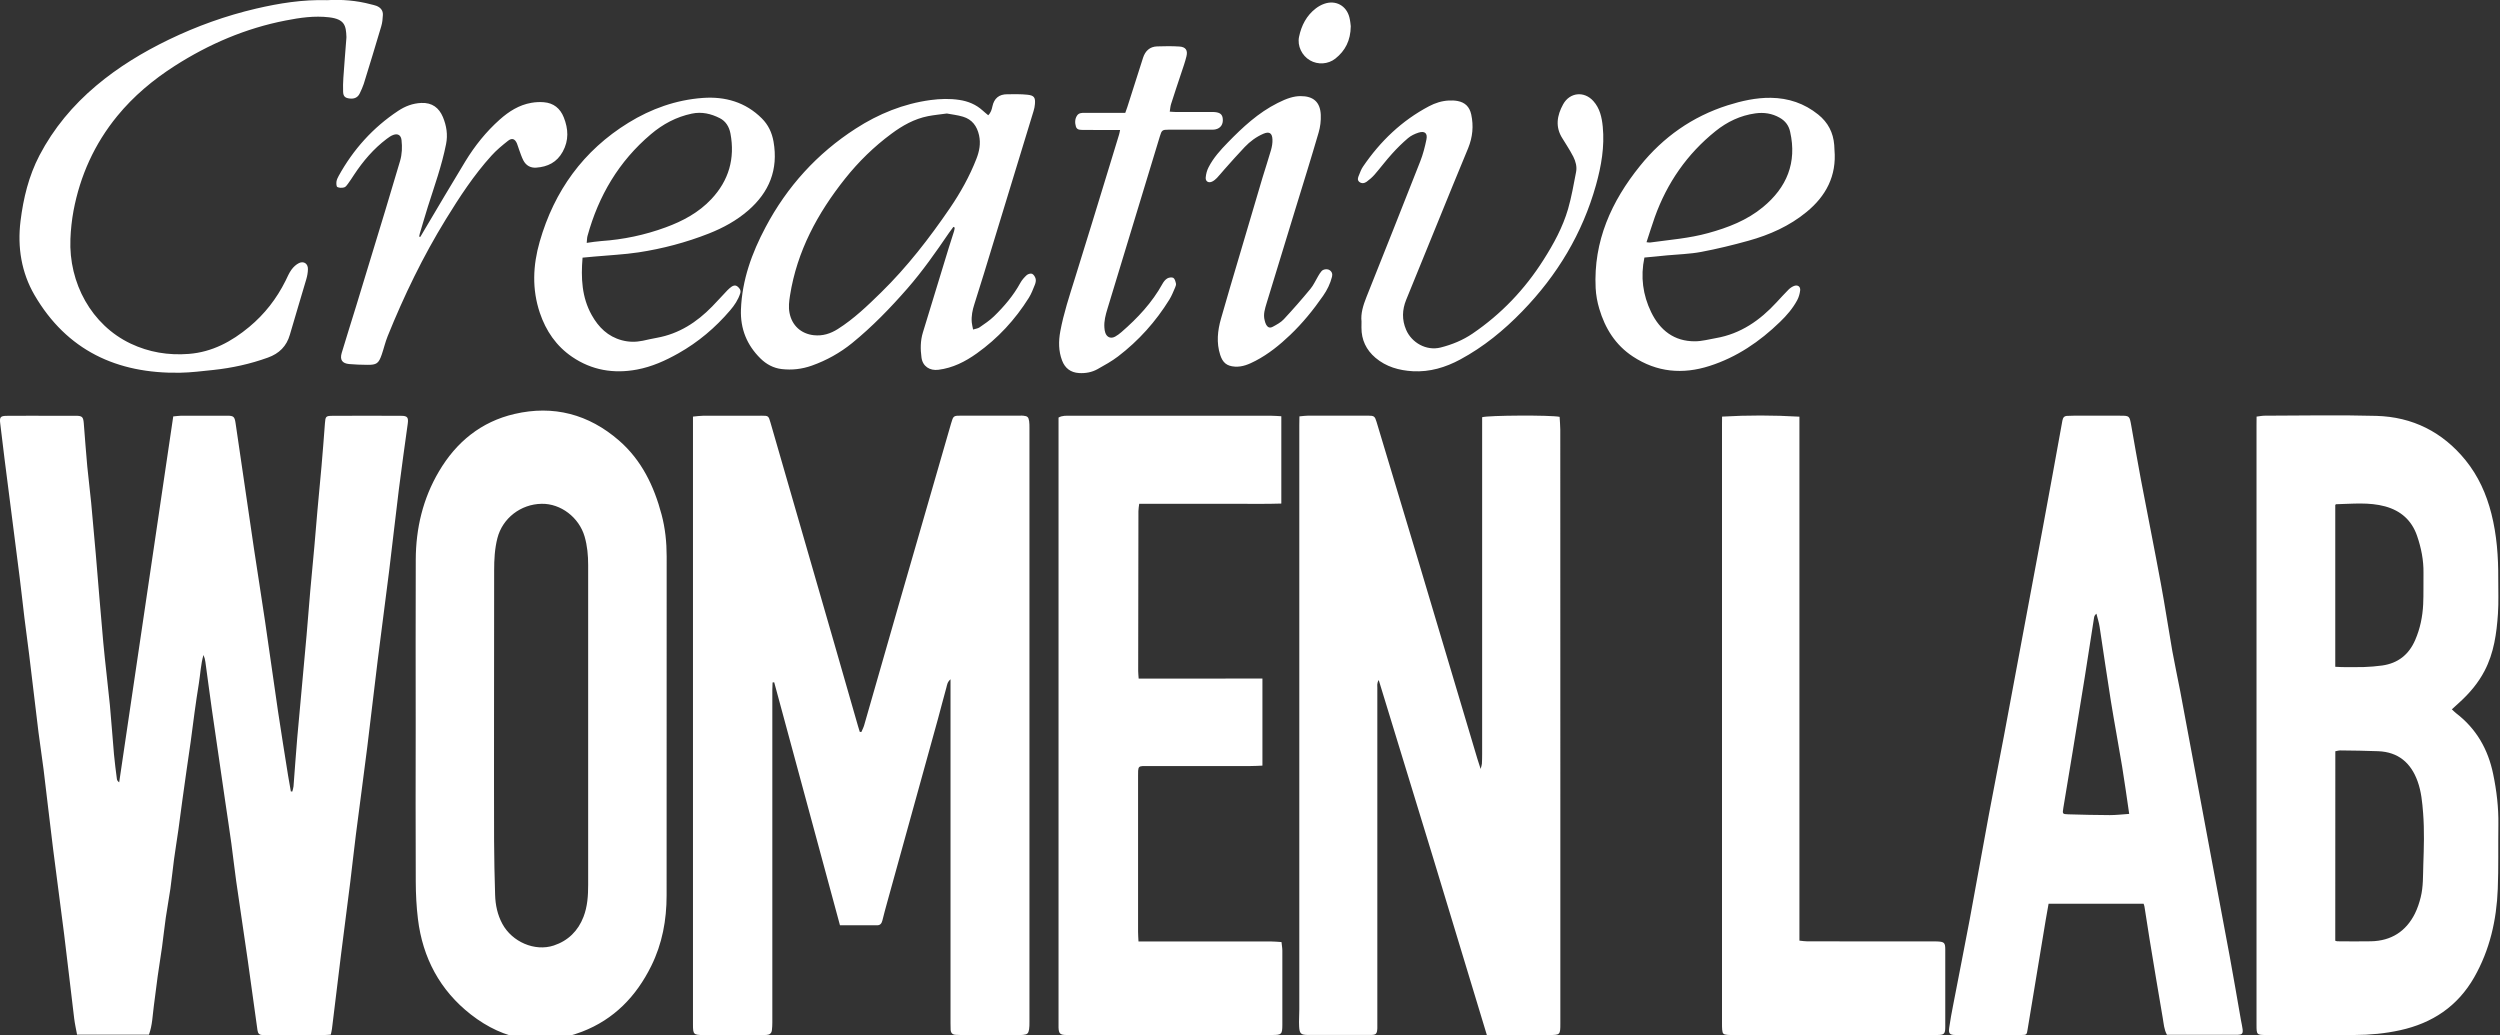 <?xml version="1.0" encoding="utf-8"?>
<!-- Generator: Adobe Illustrator 24.2.3, SVG Export Plug-In . SVG Version: 6.00 Build 0)  -->
<svg version="1.1" id="Calque_1" xmlns="http://www.w3.org/2000/svg" xmlns:xlink="http://www.w3.org/1999/xlink" x="0px" y="0px"
	 viewBox="0 0 4143 1715.3" style="enable-background:new 0 0 4143 1715.3;" xml:space="preserve">
<rect x="0" y="0" width="4143" height="1715.3" fill="#333333" stroke="none"/>
<style type="text/css">
	.st0{fill:#FFFFFF;}
</style>
<path class="st0" d="M287.1,690.1c4.8-0.4,9.1-1.1,13.3-1.2c25.3-0.1,50.7-0.1,76,0c10.8,0,12.4,1.6,14,12.4
	c10.1,69.2,20.2,138.4,30.4,207.5c6,40.2,12.5,80.3,18.4,120.5c7.3,49.7,14.2,99.6,21.5,149.3c5.3,35.6,11.1,71.1,16.7,106.6
	c1.4,8.8,3,17.6,4.6,26.4c0.8,0,1.6,0.1,2.4,0.1c0.7-2.8,1.7-5.6,2-8.4c2.1-26.9,3.9-53.8,6.2-80.7c5-56.4,10.3-112.8,15.4-169.2
	c2.2-24.9,4.1-49.8,6.2-74.7c2.2-24.6,4.6-49.1,6.8-73.6c1.8-19.9,3.3-39.8,5.1-59.7c2.2-24.2,4.6-48.4,6.7-72.6
	c2.1-23.9,3.9-47.8,5.7-71.7c0.8-10.8,1.5-12,12.5-12c38-0.2,76-0.2,114,0c10.2,0,12.1,2.8,10.7,13.1c-4.9,36-10.1,71.9-14.6,107.9
	c-5.7,45.3-10.6,90.6-16.2,135.9c-6.1,49.2-12.8,98.4-18.9,147.6c-6,47.9-11.3,95.9-17.3,143.8c-6.1,48.6-12.7,97.1-18.9,145.6
	c-3.3,26.1-6.1,52.3-9.3,78.4c-5,40.3-10.3,80.6-15.4,120.9c-5.1,41-10,82-15,123c-0.4,2.9-1.2,5.8-1.9,9.3
	c-4.4,0.3-8.3,0.7-12.2,0.7c-32,0.1-64,0-96,0c-1.7,0-3.3-0.1-5-0.1c-5.3,0.1-7.6-2.7-8.3-7.9c-5.3-38.6-10.6-77.2-16.1-115.8
	c-6.3-43.8-12.9-87.6-19.2-131.4c-3-20.8-5.1-41.6-8-62.4c-3.2-23.1-6.7-46.1-10.1-69.2c-7.4-50.7-14.8-101.5-22.1-152.2
	c-3.8-26.4-7.1-52.8-10.8-79.2c-0.5-3.9-1.5-7.8-3.2-11.7c-4.5,15.4-5.1,31.3-7.6,46.9c-2.6,16.1-5,32.2-7.2,48.4
	c-2.3,16.2-4.2,32.4-6.4,48.5c-2.2,16.2-4.7,32.3-7,48.4c-2.3,16.1-4.6,32.3-6.8,48.5c-2.2,16.2-4.2,32.4-6.5,48.5
	c-2.3,16.5-5.1,32.9-7.3,49.4c-2.2,16.2-3.7,32.4-6,48.6c-2.3,16.2-5.4,32.2-7.7,48.3c-2.3,16.2-4,32.4-6.2,48.6
	c-2.2,16.2-5,32.2-7.2,48.4c-2.3,16.2-4,32.4-6.3,48.6c-2.2,16-2.4,32.5-8.2,48.1c-39.7,0-78.6,0-119.1,0c-1.6-8.9-3.7-17.9-4.8-27
	c-5.7-46.6-10.9-93.3-16.7-139.9c-5.8-46.9-12.4-93.8-18.2-140.7c-5.5-43.9-10.4-88-15.8-131.9c-2.5-20.5-5.9-40.9-8.4-61.4
	c-5.3-43-10.3-86-15.5-128.9c-2.5-20.5-5.4-40.9-7.9-61.4c-2.7-21.8-4.9-43.7-7.7-65.5c-8.4-66.1-16.9-132.1-25.3-198.2
	c-2.5-19.5-4.7-39-7.1-58.5c-1.2-9.8,0.5-12,10.5-12.1c24.3-0.2,48.7-0.1,73-0.1c14,0,28-0.1,42,0c10.3,0.1,12.1,1.8,13,12.1
	c1.9,23.9,3.6,47.8,5.8,71.7c1.9,20.2,4.6,40.4,6.5,60.6c2.7,28.2,5.1,56.4,7.6,84.6c4.2,48.8,7.9,97.6,12.4,146.3
	c3.2,34.8,7.6,69.5,11,104.3c2.6,27.2,4.3,54.5,6.8,81.7c1.2,13.6,3.1,27.1,4.8,40.6c0.2,1.9,1.3,3.7,3.8,5.6
	C227.2,1094.5,257.1,892.7,287.1,690.1z M1424.8,1212.8c-1-3.2-2-6.3-2.9-9.5c-13.2-46.1-26.4-92.2-39.7-138.2
	c-35.1-121.5-70.2-243.1-105.3-364.6c-3.3-11.4-3.4-11.6-15-11.6c-32.3,0-64.7-0.1-97,0.1c-5.2,0-10.4,0.9-16.5,1.4
	c0,4.3,0,7.6,0,10.9c0,332.3,0,664.6,0,997c0,15.7,1,16.9,17.1,17c33,0.1,66,0,99,0c2,0,4-0.1,6-0.2c5-0.3,8.2-2.9,8.7-7.9
	c0.5-4.3,0.7-8.6,0.7-12.9c0-183.7,0-367.3,0-551c0-4.1,0.2-8.2,0.4-12.3c0.9-0.1,1.8-0.2,2.7-0.3c36.4,134,72.4,268,109,402.7
	c21.1,0,41.4,0,61.6,0c5.3,0,7.5-3.3,8.7-8c2.5-10,5.1-20,7.9-29.9c28.1-101.4,56.2-202.8,84.2-304.2c4.8-17.3,9.1-34.8,14-52.1
	c1.1-4.1,1.4-8.8,6.8-13.5c0,6.4,0,10.6,0,14.9c0,185,0,370,0,555c0,3.7,0,7.3,0.2,11c0.3,5.1,3,8,8.2,8.3c2.7,0.2,5.3,0.3,8,0.3
	c32.3,0,64.6,0,97,0c2.3,0,4.7,0.1,7-0.2c6.7-0.7,8.7-2.3,9.8-9.1c0.6-3.9,0.6-8,0.6-11.9c0-211.7,0-423.3,0-635
	c0-116.7,0-233.3,0-350c0-3.7,0-7.4-0.5-11c-1.1-7-2.8-8.4-9.7-9.1c-1.7-0.2-3.3-0.1-5-0.1c-32.3,0-64.6,0-97,0
	c-13.9,0-13.9,0.1-17.7,13c-28.6,99.1-57.3,198.3-85.9,297.5c-19.4,67.5-38.7,135-58.1,202.5c-1.1,3.9-3.1,7.6-4.7,11.3
	C1426.6,1213.1,1425.7,1212.9,1424.8,1212.8z M2153.2,705c0,322.6,0,645.2,0,967.9c0,9.3-0.8,18.7-0.3,27.9
	c0.6,12.4,3,14.3,15.3,14.3c34.3,0.1,68.6,0.1,102.9,0c9.3,0,10.9-1.6,11.4-11c0.1-2.7,0-5.3,0-8c0-38,0-76,0-114
	c0-147.6,0-295.3,0-442.9c0-3.3-0.9-6.9,2.3-12.3c60.7,197.2,120.1,392.6,179.2,588.3c4.8,0,8.5,0,12.1,0c30.3,0,60.6,0,91,0
	c18.4,0,18.7-0.2,18.7-19.2c0-108,0-216,0-324c0-220,0-439.9-0.1-659.9c0-7.2-0.8-14.5-1.1-21.3c-13.8-3.1-118.5-2.6-128.4,0.6
	c0,3.9,0,8.2,0,12.5c0,182,0,364,0,545.9c0,5.3-0.1,10.7-0.4,16c-0.1,2.1-1,4.1-2.1,8.5c-2.3-7.1-3.9-11.7-5.3-16.5
	c-32.7-109.4-65.2-218.8-97.9-328.2c-23-76.9-46.2-153.6-69.3-230.5c-2.8-9.3-4-10.3-14.2-10.3c-33-0.1-66-0.1-99,0
	c-4.3,0-8.6,0.7-14.6,1.2C2153.2,695.9,2153.2,700.5,2153.2,705z M3739.5,704.2c0,143.3,0,286.7,0,430c0,188,0,376,0,564
	c0,16.7,0.3,17,16.5,17c48.7,0,97.3,0.1,146,0c25.4-0.1,50.5-2.4,75.4-7.9c53.5-11.7,95.4-39.6,122.9-87.8
	c25.8-45.3,37-94.8,39-146.3c1.4-35.6,0.5-71.3,1-107c0.4-28.1-2.9-55.8-8.6-83.3c-8.4-41.1-27.9-75.3-61.5-101
	c-2.3-1.8-4.3-3.9-7-6.4c4.4-4,8.3-7.5,12.2-11.1c16.9-15.3,31.5-32.4,42.1-52.8c15.5-29.7,19.9-62,22.1-94.6
	c1.3-19.3,0.4-38.6,0.5-58c0.2-36.4-2.4-72.3-11.4-107.9c-8.3-32.6-21.7-62.3-42.7-88.3c-38.1-47-88.1-72-148.1-73.6
	c-61.6-1.7-123.3-0.4-184.9-0.3c-4.2,0-8.4,0.9-13.4,1.5C3739.5,695.6,3739.5,699.9,3739.5,704.2z M3870.1,1245
	c2.7-0.5,5.5-1.4,8.3-1.4c21,0.3,41.9,0.4,62.8,1.3c33.2,1.3,54.2,19.3,65.2,49.8c6.2,17.1,7.8,35,9.2,52.9
	c2.2,28.6,1.3,57.2,0.3,85.7c-0.6,17.9,0.1,36-4.3,53.6c-2.3,9.3-5.4,18.6-9.6,27.1c-14.9,29.7-39.4,45.2-72.7,45.9
	c-18.6,0.4-37.3,0.1-55.9,0c-0.9,0-1.9-0.5-3.4-0.9C3870.1,1454.8,3870.1,1350.4,3870.1,1245z M3870,836.8c0.8-0.7,1-1.2,1.3-1.2
	c27.2-0.6,54.6-3.7,81.4,3.6c25.8,7.1,43.9,22.9,52.8,48.6c6.9,20,11,40.4,10.7,61.7c-0.3,17.3,0.3,34.6-0.5,51.9
	c-1,20.4-5,40.2-13.2,59.1c-10.5,24.4-28.6,38.7-54.9,42.4c-9.9,1.4-19.9,2.1-29.8,2.5c-12.3,0.4-24.6,0.1-37,0.1
	c-3.3,0-6.5-0.3-10.8-0.5C3870,1014.6,3870,925.4,3870,836.8z M689,1461.1c0.1,20.6,1.1,41.3,3.6,61.8
	c7.8,64.5,36.6,118.4,87.7,158.3c55.5,43.3,117.6,54.2,184.3,28.5c53-20.4,89.7-58.5,114.6-108.8c18.3-36.9,25.5-76.2,25.5-117
	c0.1-187.3,0-374.6,0.1-561.9c0-23.5-2.4-46.6-8.4-69.2c-12.5-47.2-33-90.1-70.6-122.8c-50.2-43.6-108.6-59-173.1-44
	c-55.3,12.8-96.6,46.5-125.3,95.3c-26.6,45-38.2,94.2-38.4,146.1c-0.4,91.6-0.1,183.3-0.1,274.9
	C688.8,1288.5,688.6,1374.8,689,1461.1z M818.9,945.3c0-18,0.9-35.9,5.4-53.5c8.4-32.9,38.6-56.4,73.4-56.9
	c31.7-0.5,61.8,22.5,71.1,54.2c4.5,15.5,5.9,31.3,5.9,47.4c0,176.6,0,353.1,0,529.7c0,18.1-1.1,36-7.7,53.1
	c-9,23.5-25.7,39.8-49.3,47.6c-31.6,10.4-69.1-6.1-85.2-35.9c-8.1-15-11.5-31.2-12-48c-0.9-29.9-1.6-59.9-1.7-89.8
	c-0.2-64.3-0.1-128.6-0.1-192.9C818.8,1115.2,818.7,1030.3,818.9,945.3z M3553.8,1502.4c2.9,18.1,5.6,36.2,8.5,54.2
	c7.2,43.7,14.4,87.4,21.9,131c1.6,9,2,18.5,6.9,27.3c3.8,0,7.4,0,11.1,0c33.3,0,66.6,0,100,0c2,0,4,0.1,6,0c7.3-0.3,9-1.9,8.3-9
	c-0.5-4.9-1.9-9.8-2.7-14.7c-6.2-35.4-12.2-70.9-18.7-106.2c-9.9-53.7-20.1-107.3-30.1-161c-9.4-50.1-18.7-100.1-28-150.2
	c-8-42.9-15.9-85.7-24-128.6c-4.2-22.2-9.1-44.3-13.1-66.6c-6.5-37-12-74.3-18.9-111.3c-10.6-57.6-22.2-115.1-33.1-172.6
	c-5.6-29.8-10.7-59.6-16-89.5c-2.9-16.2-2.8-16.3-18.8-16.3c-25.7,0-51.3,0-77,0c-3.3,0-6.7,0.3-10,0.3c-5.2,0.1-7.3,2.6-8.3,7.8
	c-10.7,59.3-21.5,118.6-32.5,177.8c-10.6,57.3-21.4,114.5-32.1,171.8c-10.8,57.9-21.5,115.9-32.4,173.7
	c-8.1,43.2-16.8,86.3-24.8,129.5c-10.8,57.9-21,116-31.8,173.9c-8.8,47.1-18.3,94.1-27.3,141.2c-2.5,12.7-4.9,25.5-6.7,38.4
	c-1.3,9.4,0.9,11.8,9.9,11.9c36.7,0.1,73.3,0.1,110,0c8.4,0,8.7-0.6,10-9c10-60.4,20-120.9,30-181.3c1.5-9.1,3.2-18.1,4.8-27.2
	c53,0,104.9,0,157.5,0C3553.1,1499.9,3553.6,1501.1,3553.8,1502.4z M3496.4,1350.8c-22.9-0.1-45.9-0.6-68.8-1.3
	c-9.8-0.3-9.9-0.7-8.2-10.9c5.2-31.2,10.4-62.3,15.5-93.5c6.7-41,13.4-82.1,20-123.1c5.2-32.8,10.2-65.7,15.4-98.6
	c0.3-2.1,1.2-4.2,3.9-6.4c1.8,7.3,4.2,14.5,5.3,21.9c6.3,41.1,12.1,82.3,18.7,123.3c5.8,36.1,12.7,72.1,18.6,108.2
	c4.2,25.6,7.7,51.2,11.7,78.4C3516.9,1349.6,3506.6,1350.8,3496.4,1350.8z M1887,1124.6c-0.3-4.9-0.8-8.8-0.8-12.7
	c0.1-88.3,0.2-176.6,0.4-264.9c0-3.8,0.8-7.7,1.3-12.1c26.9,0,52.8,0,78.8,0c26.3,0,52.6,0.1,79,0c25.9-0.1,51.8,0.5,77.7-0.4
	c0-48.9,0-96.4,0-144.7c-5.9-0.3-11.2-0.8-16.4-0.8c-38.7-0.1-77.3,0-116,0c-72.6,0-145.3,0-217.9,0c-6.2,0-12.6-0.6-18.9,3
	c0,4.4,0,8.7,0,13c0,329.6,0,659.2,0,988.8c0,3-0.1,6,0,9c0.3,9.9,2.6,12.3,12.6,12.4c11,0.2,22,0,33,0c102.6,0,205.3,0,307.9,0
	c16.2,0,17.3-1,17.4-16.7c0.1-41,0.1-82,0-123c0-4.5-0.9-9.1-1.4-14.3c-6.5-0.4-12.1-1-17.6-1c-69-0.1-137.9,0-206.9,0
	c-3.9,0-7.8,0-12.5,0c-0.3-6.1-0.7-11-0.7-15.9c0-86.3,0-172.6,0-259c0-2.7-0.1-5.3,0.1-8c0.5-6.2,1.8-7.4,7.9-7.8
	c2.3-0.1,4.7,0,7,0c57,0,113.9,0,170.9,0c6.6,0,13.1-0.4,20.2-0.7c0-48.2,0-95.4,0-144.3C2023.2,1124.6,1955.4,1124.6,1887,1124.6z
	 M2853.7,702.8c0,331.2,0,662.5,0,993.7c0,3.3,0,6.7,0.3,10c0.6,6.6,1.9,7.8,8.7,8.5c3.3,0.3,6.7,0.2,10,0.2c30,0,60,0,90,0
	c82.3,0,164.6,0,246.9,0c12.3,0,14.1-1.6,14.1-13.7c0.1-42.7,0.1-85.3,0-128c0-11.2-1.8-12.7-12.6-13.3c-3-0.2-6-0.1-9-0.1
	c-69,0-137.9,0-206.9-0.1c-4.1,0-8.2-0.7-13.2-1.2c0-290,0-578.7,0-868.3c-43.1-2.5-85.2-2.6-128.2-0.1
	C2853.7,695.5,2853.7,699.2,2853.7,702.8z M1582.2,377.3c-0.4,1.9-0.5,3.8-1.1,5.7c-2.9,9.2-6,18.3-8.8,27.6
	c-14.3,46.8-28.6,93.6-42.9,140.4c-4.2,13.7-4.2,27.7-2.3,41.6c1.9,14.4,13.6,22.1,28.1,20.2c23.8-3,44.4-13.5,63.6-27.2
	c34.9-24.9,63.5-55.8,86.2-92.1c4.2-6.7,7-14.3,10-21.7c1.2-3,2-6.7,1.3-9.7c-0.8-3.2-3.1-7-5.8-8.3c-2.2-1.1-6.8,0.2-8.9,2
	c-4.1,3.7-8,8.1-10.7,13c-11.5,21-26.8,39-43.8,55.5c-7.1,6.9-15.6,12.5-23.8,18.2c-2.7,1.9-6.4,2.2-10.7,3.6
	c-0.9-4.9-1.9-8.3-2.2-11.9c-0.9-10.5,1.2-20.5,4.4-30.4c5.2-16.5,10.5-33,15.5-49.5c27.5-90.1,55-180.2,82.5-270.2
	c1.2-3.8,2-7.8,2.3-11.7c0.9-10.7-1.3-14.2-12.2-15.4c-11.2-1.2-22.6-0.9-33.8-0.8c-13.6,0-21.7,6.9-24.5,20.2
	c-1.1,5.1-2.5,10.3-6.9,14.6c-3.3-2.8-6.4-5.2-9.3-7.9c-11-10-24.1-15.3-38.5-17.5c-15.9-2.4-31.8-1.9-47.8,0.2
	c-45,6.1-86,22.8-124,47.3c-64.1,41.3-113.7,96.1-149.4,163.4c-22.7,42.7-39,87.5-40.8,136.6c-1.1,31.8,9.8,58.7,32.3,80.9
	c9.7,9.6,21.5,16,35.1,17.6c17,2,33.8,0.1,50.1-5.7c24.4-8.7,46.7-21.1,66.8-37.4c33.4-27.2,63.3-58.1,91.6-90.5
	c25.2-28.9,47.2-60.3,68.8-92c2.3-3.4,5-6.7,7.4-10.1C1580.7,376.4,1581.4,376.9,1582.2,377.3z M1595.9,193.4
	c15,4.5,23.2,15.5,26.6,30.8c3,13.7,0.5,26.4-4.4,39c-11.3,29-26.4,56-43.9,81.7c-34.1,49.9-70.9,97.5-114.2,139.9
	c-22.4,21.9-44.9,43.6-71.6,60.5c-12.2,7.7-25.1,11.8-39.8,10.2c-21.1-2.3-36.2-16.1-40.2-37c-1.9-9.7-0.7-19.2,0.8-28.8
	c11.6-73.5,45.7-136.4,91.4-193.8c22.3-28,47.8-52.9,76.6-74.2c18.3-13.6,38-24.7,60.7-29.2c9.8-1.9,19.7-2.8,31.2-4.4
	C1577.1,189.7,1586.8,190.6,1595.9,193.4z M424.3,14.3c-50,11.7-98.2,29-144.6,51.4c-43.1,20.9-83.6,45.4-120.3,76.3
	c-38.7,32.6-70.5,70.6-94,115.5C47.6,291.7,38.7,328.4,34,366.4c-5.3,43.4,1.5,85.3,23.2,122.6c53.5,91.7,136.7,130.4,240.7,128.7
	c18.6-0.3,37.2-2.7,55.7-4.6c30.9-3.3,61.1-9.9,90.4-20.5c18.6-6.7,30.9-18.7,36.4-38c8.8-30.7,18.3-61.2,27.2-91.9
	c1.6-5.4,2.6-11.1,2.7-16.7c0.2-8.9-6.7-13.8-14.7-10.1c-4.8,2.3-9.3,6.5-12.5,10.9c-4.1,5.6-6.8,12.2-9.9,18.5
	c-14.8,29.7-34.7,55.3-60.1,76.4c-29.2,24.3-61.5,41.8-100.4,44.8c-33.7,2.6-65.8-2.7-96.2-17.1c-64.8-30.8-102.8-100.4-99.8-173.4
	c0.6-15.6,2.3-31.3,5.1-46.6c11-58.3,34.8-111,72.5-157.1c27.1-33.1,59.4-60.1,95.3-83.1C346.2,73,407,46.9,473.2,34
	c23.9-4.7,47.7-8.2,72.3-5.3c25.8,3.1,27.9,13.8,28.6,32.7c0,0.7,0,1.3-0.1,2c-1.7,21.9-3.5,43.8-5,65.7c-0.5,7.6-0.7,15.3-0.4,23
	c0.3,7.8,3.4,10.4,11.2,11.2c7.4,0.8,13.2-1.7,16.4-8.6c2.4-5.1,4.9-10.3,6.6-15.6c9.8-31.8,19.6-63.6,29-95.5
	c1.8-6,2.4-12.4,2.7-18.7c0.4-7.6-3.9-12.5-10.7-15.2c-2.8-1.1-5.8-1.6-8.7-2.4c-24.4-6.6-49.2-8.4-72.9-7
	C501.4-0.9,462.5,5.4,424.3,14.3z M984.7,425.2c24.5-2.3,49.3-3.3,73.6-7c39.9-6.1,78.8-16.4,116.4-31.2
	c23.8-9.4,45.8-21.4,65.2-38.2c34.9-30.3,50.1-67.7,42-114.1c-2.7-15.2-8.8-27.9-19.4-38.5c-27.1-27.1-61.1-36.6-97.9-33.9
	c-44.1,3.2-85.5,17.9-123.1,41.1c-74.8,46.1-122.9,112.8-147.1,197c-11.3,39.4-13,78.7,0.2,118c10.1,30,27.3,55.1,53.4,72.9
	c32.6,22.3,69.1,28.4,107.8,21.1c24.5-4.6,46.9-14.7,68.5-26.9c32.8-18.5,61.2-42.5,85.7-71.2c7.2-8.4,13.3-17.5,16.7-28.2
	c1.6-5.1-1-8.4-4.4-11.2c-3.3-2.7-6.9-2-10.1,0.3c-2.4,1.8-4.7,3.7-6.8,5.9c-8.5,8.9-16.7,18.1-25.3,26.9
	c-25.5,26.1-54.9,45.2-91.5,51.8c-7.9,1.4-15.6,3.2-23.5,4.9c-11.6,2.4-23.1,2.3-34.6-0.8c-23.1-6.2-38.5-21.4-49.9-41.7
	c-16.5-29.5-18-61.4-15.2-95.2C972.1,426.4,978.4,425.8,984.7,425.2z M973.6,391.1c18.3-66.6,51.9-123.7,105-168.6
	c19.8-16.8,42.1-28.8,67.9-34.2c16.6-3.5,31.9,0.2,46.3,7.5c10,5,15.6,14.4,17.7,25.4c7.8,41.5-2.7,77.9-31.6,108.7
	c-21,22.4-47.4,36.5-75.8,46.9c-34.5,12.7-70.3,20.2-107,22.7c-7.5,0.5-15,1.8-23.8,3C972.8,398.1,972.7,394.4,973.6,391.1z
	 M2762.5,423.2c18.9-1.8,38-2.2,56.6-5.7c26.5-5,52.7-11.4,78.6-18.6c34.9-9.7,67.8-24.3,96-47.5c32.4-26.5,50.1-60,46.4-103
	c-0.2-2.7-0.2-5.3-0.4-8c-1.6-20.7-10.3-37.5-26.6-50.6c-23-18.5-49.2-27.3-78.5-27.7c-24.6-0.3-48.3,5.1-71.5,12.4
	c-58.5,18.6-106.8,52.7-145.1,100.2c-47.6,58.9-77.5,124.9-73.7,202.7c0.6,11.5,2.7,23.2,6,34.2c9.6,32.5,26.8,60.2,55.7,79.2
	c39.7,26.2,82.5,30,127.2,15.6c45-14.4,83-40.3,116.7-73c11.1-10.7,21.1-22.3,28.4-35.9c2.6-4.8,4.2-10.5,4.9-16
	c0.9-6.5-4-10-10.2-7.6c-3.3,1.3-6.5,3.5-9,6c-6.8,6.8-13.3,14-19.9,21.1c-27.5,29.9-59.5,52.2-100.4,59.3c-11.5,2-23,5.2-34.5,5.3
	c-34.9,0.3-58.4-18.4-73-48.5c-13.6-28.2-17.8-58.3-11.1-90.3C2737.5,425.8,2750,424.4,2762.5,423.2z M2742.3,359.9
	c20.4-56.8,53.5-104.7,100.7-142.6c19.3-15.5,41-25.9,65.8-29.4c14.3-2,27.9,0,40.5,7.2c9.2,5.2,15,12.7,17.3,23.2
	c11.6,51.3-5.6,92.5-45.1,125c-26.4,21.8-57.8,33.9-90.5,42.9c-31.6,8.8-64.2,11.2-96.5,15.7c-1.3,0.2-2.6-0.2-5.9-0.5
	C2733.4,387,2737.5,373.3,2742.3,359.9z M2256.2,542.9c-0.1,20.3,7.9,37,23.2,50c17.7,15,39.1,21,61.9,22.3
	c28.1,1.5,54-6.2,78.5-19.4c38.8-20.9,72.4-48.4,103-80c57.9-59.7,99.6-128.8,122.1-209.2c8.8-31.6,14.4-63.6,11.2-96.6
	c-1.5-15.4-4.8-30.5-15.5-42.4c-15.2-17.1-39.2-14.7-50.2,5.3c-10.2,18.5-13.4,37.6-1,56.7c2.5,3.9,5,7.9,7.4,11.9
	c3.6,6,7.4,11.9,10.5,18.2c3.9,7.9,6.3,16.5,4.6,25.2c-4,20.6-7.5,41.3-13.3,61.4c-8.8,30.2-23.8,57.8-40.7,84.3
	c-30.9,48.8-69.9,89.8-117.7,122.3c-16.1,10.9-33.8,18.2-52.8,23c-23.8,6-48.1-8.1-57.2-29.4c-7.1-16.5-6.6-33.1,0.1-49.6
	c25.6-62.9,51.2-125.8,76.9-188.7c8.6-21,17.4-41.8,25.9-62.8c7.3-18.1,9.2-36.5,5-55.8c-2.8-12.7-10.3-19.9-22.5-22.2
	c-4.8-0.9-9.9-1.1-14.9-0.8c-11.5,0.6-22.3,4.1-32.4,9.4c-45.2,23.8-80.9,58.1-109.5,100.1c-3,4.3-4.8,9.5-6.8,14.4
	c-1.6,3.7-3.1,7.9,0.7,11c3.9,3.1,8.5,2.3,12.1-0.3c4.8-3.5,9.4-7.5,13.3-12c9.8-11.3,18.8-23.4,28.9-34.5
	c8.2-9.1,17-17.8,26.3-25.7c4.9-4.2,11.3-7.2,17.5-9.2c10.2-3.2,15.2,0.9,13.1,11.3c-2.5,12.3-5.7,24.7-10.3,36.4
	c-29.4,75-59.3,149.9-89.1,224.7c-5.5,13.8-9.7,27.7-8.2,40.5C2256.2,537.6,2256.2,540.3,2256.2,542.9z M694.6,392.1
	c0.3-1.6,0.6-3.2,1-4.7c4.5-15,8.8-30,13.5-45c10.9-34.3,23.1-68.1,30.1-103.5c3.2-15.8,0.7-30.7-5.2-44.9
	c-6.4-15.2-17.7-24.2-35.8-23.4c-14.3,0.6-26.7,5.4-38.2,13c-41.9,27.7-74.6,64.1-98.8,108c-1.6,2.9-3.1,6.1-3.6,9.3
	c-0.4,3-0.2,8.1,1.4,9c3.1,1.6,7.6,1.6,11.2,0.7c2.5-0.6,4.7-3.6,6.4-6c3.6-4.8,6.8-9.9,10.1-14.9c15-22.7,32.4-43.2,54.2-59.6
	c3.4-2.6,7.1-5.2,11.1-6.6c7.5-2.6,12.5,0.7,13.4,8.6c1.3,11.7,0.9,23.3-2.4,34.6c-8.2,27.4-16.3,54.9-24.6,82.3
	c-15.9,52.6-31.9,105.1-48,157.6c-8,26.1-16.3,52.1-24.1,78.2c-3.4,11.4,0.7,17.4,12.3,18.5c9.9,0.9,19.9,1.2,29.9,1.3
	c15.6,0.2,19-2.2,24.1-17c3.5-10.1,5.8-20.5,9.8-30.4c27.1-67.1,58.5-132.1,96.5-193.9c22.7-36.9,46.4-73.2,75.6-105.4
	c8.2-9.1,17.8-17,27.4-24.6c6.7-5.2,11.5-3.2,14.8,4.5c1.4,3.4,2.3,7,3.6,10.4c2.2,5.9,4.1,12,7,17.6c4.4,8.4,11.8,12.7,21.3,12
	c19.1-1.3,34.4-8.9,44-26.5c10.3-18.8,9.3-37.6,1.7-56.8c-6-15-16.9-23.8-33-25.1c-6.9-0.6-14-0.2-20.8,1
	c-20.3,3.5-37.1,14.2-52.3,27.7c-22.6,20.1-41.3,43.5-57,69.2c-23.2,38.1-45.8,76.6-68.6,115c-2,3.4-4,6.8-6,10.2
	C695.9,392.5,695.3,392.3,694.6,392.1z M1854.5,223.1c-5.5,18.2-11,36.3-16.6,54.4c-18.8,61.4-37.5,122.8-56.7,184.2
	c-9,28.9-18.6,57.7-24.1,87.5c-3,16.3-3,32.5,3,48.3c4.9,12.8,14.2,19.8,27.9,20.7c10.9,0.7,21.4-1.2,30.9-6.5
	c11.6-6.5,23.4-13,33.9-21c34.2-26.1,62.6-57.8,85.2-94.4c3.8-6.2,6.5-13.1,9.4-19.8c0.9-2.1,1.9-4.7,1.4-6.7
	c-0.8-3.4-1.9-7.8-4.3-9.3c-2.5-1.4-7.3-0.7-10.1,0.9c-3.2,1.9-6,5.4-7.8,8.7c-17.3,31.4-41.3,57-68.2,80.3
	c-3.3,2.8-6.8,5.5-10.5,7.5c-7,3.7-13.4,1.2-16.1-6.2c-1-2.7-1.4-5.8-1.6-8.8c-0.8-10.8,2-21.1,5.1-31.3
	c28.9-95.2,57.9-190.4,86.8-285.6c3.1-10.3,4-11.1,14.7-11.1c23-0.1,46,0,69,0c3,0,6.1,0.1,8.9-0.6c8.2-1.9,12.5-8.4,11.7-17.2
	c-0.6-7.5-4.5-10.7-13.7-11.4c-2.3-0.2-4.7-0.1-7-0.1c-19,0-38,0-57,0c-2.9,0-5.8-0.3-10.2-0.6c0.8-4.8,1-9,2.3-12.9
	c5.2-16.5,10.8-32.9,16.2-49.3c3.2-9.8,6.8-19.5,9.2-29.5c2.5-10.1-1.4-15.6-11.8-16.2c-12.3-0.8-24.6-0.6-36.9-0.2
	c-12.1,0.4-19.6,7.6-23.2,18.7c-8.8,27.2-17.4,54.5-26.1,81.8c-1,3.1-2.2,6.1-3.4,9.6c-3.7,0-7,0-10.3,0c-19,0-38,0-57,0
	c-4.7,0-9.6,0-12.6,4.5c-3.8,5.7-3.7,12.2-1.9,18.3c1.9,6.1,7.8,5.4,12.7,5.5c16.3,0.2,32.6,0.1,49,0.1c3.6,0,7.1,0,11.5,0
	C1855.5,218.7,1855.2,221,1854.5,223.1z M2117.3,170.7c-32.1,16.1-57.9,40.1-82.6,65.5c-12.1,12.4-23.8,25.3-31.8,40.9
	c-2.7,5.1-4.3,11.2-4.8,17c-0.6,6.6,4.7,9.7,10.7,6.8c2.9-1.4,5.6-3.6,7.9-6c4.4-4.6,8.3-9.6,12.5-14.3c11.1-12.4,22.1-25,33.6-37
	c8.8-9.2,19-16.8,30.8-21.9c9.7-4.2,14.7-1.3,15.1,9.4c0.3,5.8-0.8,12-2.4,17.6c-4.4,15.4-9.5,30.5-14.1,45.8
	c-12.9,43.4-25.7,86.8-38.5,130.2c-10.2,34.5-20.5,68.9-30.3,103.5c-5.6,19.7-7.8,39.7-1.3,59.9c4.2,12.9,10.8,18.6,24.4,19.5
	c12.6,0.8,23.5-4.1,34.1-9.6c21.5-11.2,40.1-26.3,57.5-42.9c20.6-19.6,38.4-41.6,54.6-64.9c6.7-9.6,11.8-20.1,14.7-31.5
	c1.2-4.8-0.2-8.6-4.3-11.2c-3.7-2.2-10-1.5-13,1.8c-2.2,2.4-3.9,5.4-5.6,8.2c-4.3,7.1-7.6,15-12.9,21.3
	c-14.2,17.2-28.9,34-44.1,50.3c-4.8,5.2-11.6,8.8-18,12.3c-5.3,2.9-8.7,1.3-11.5-3.9c-1.1-2-1.6-4.4-2.2-6.6
	c-2.7-9.9,0.5-19.2,3.2-28.4c15.8-52.2,31.9-104.4,47.9-156.6c12.9-42,26-83.9,38.3-126.1c2.8-9.4,4-19.7,3.6-29.5
	c-0.9-21.2-12.4-31.1-33.5-31C2144.1,159.3,2132.7,162.9,2117.3,170.7z M2236.2,28.7c-4.9-19.4-22.8-29.1-41.7-22.4
	c-4.9,1.7-9.7,4.4-13.9,7.6c-15.5,11.9-23.9,28.3-27.8,47c-3.2,15.2,4.8,31.4,18.1,39.1c13,7.6,30.1,6.6,42.1-2.9
	c16.2-12.9,25.2-29.7,25.5-53.7C2238.1,40.5,2237.7,34.5,2236.2,28.7z"/>
</svg>
